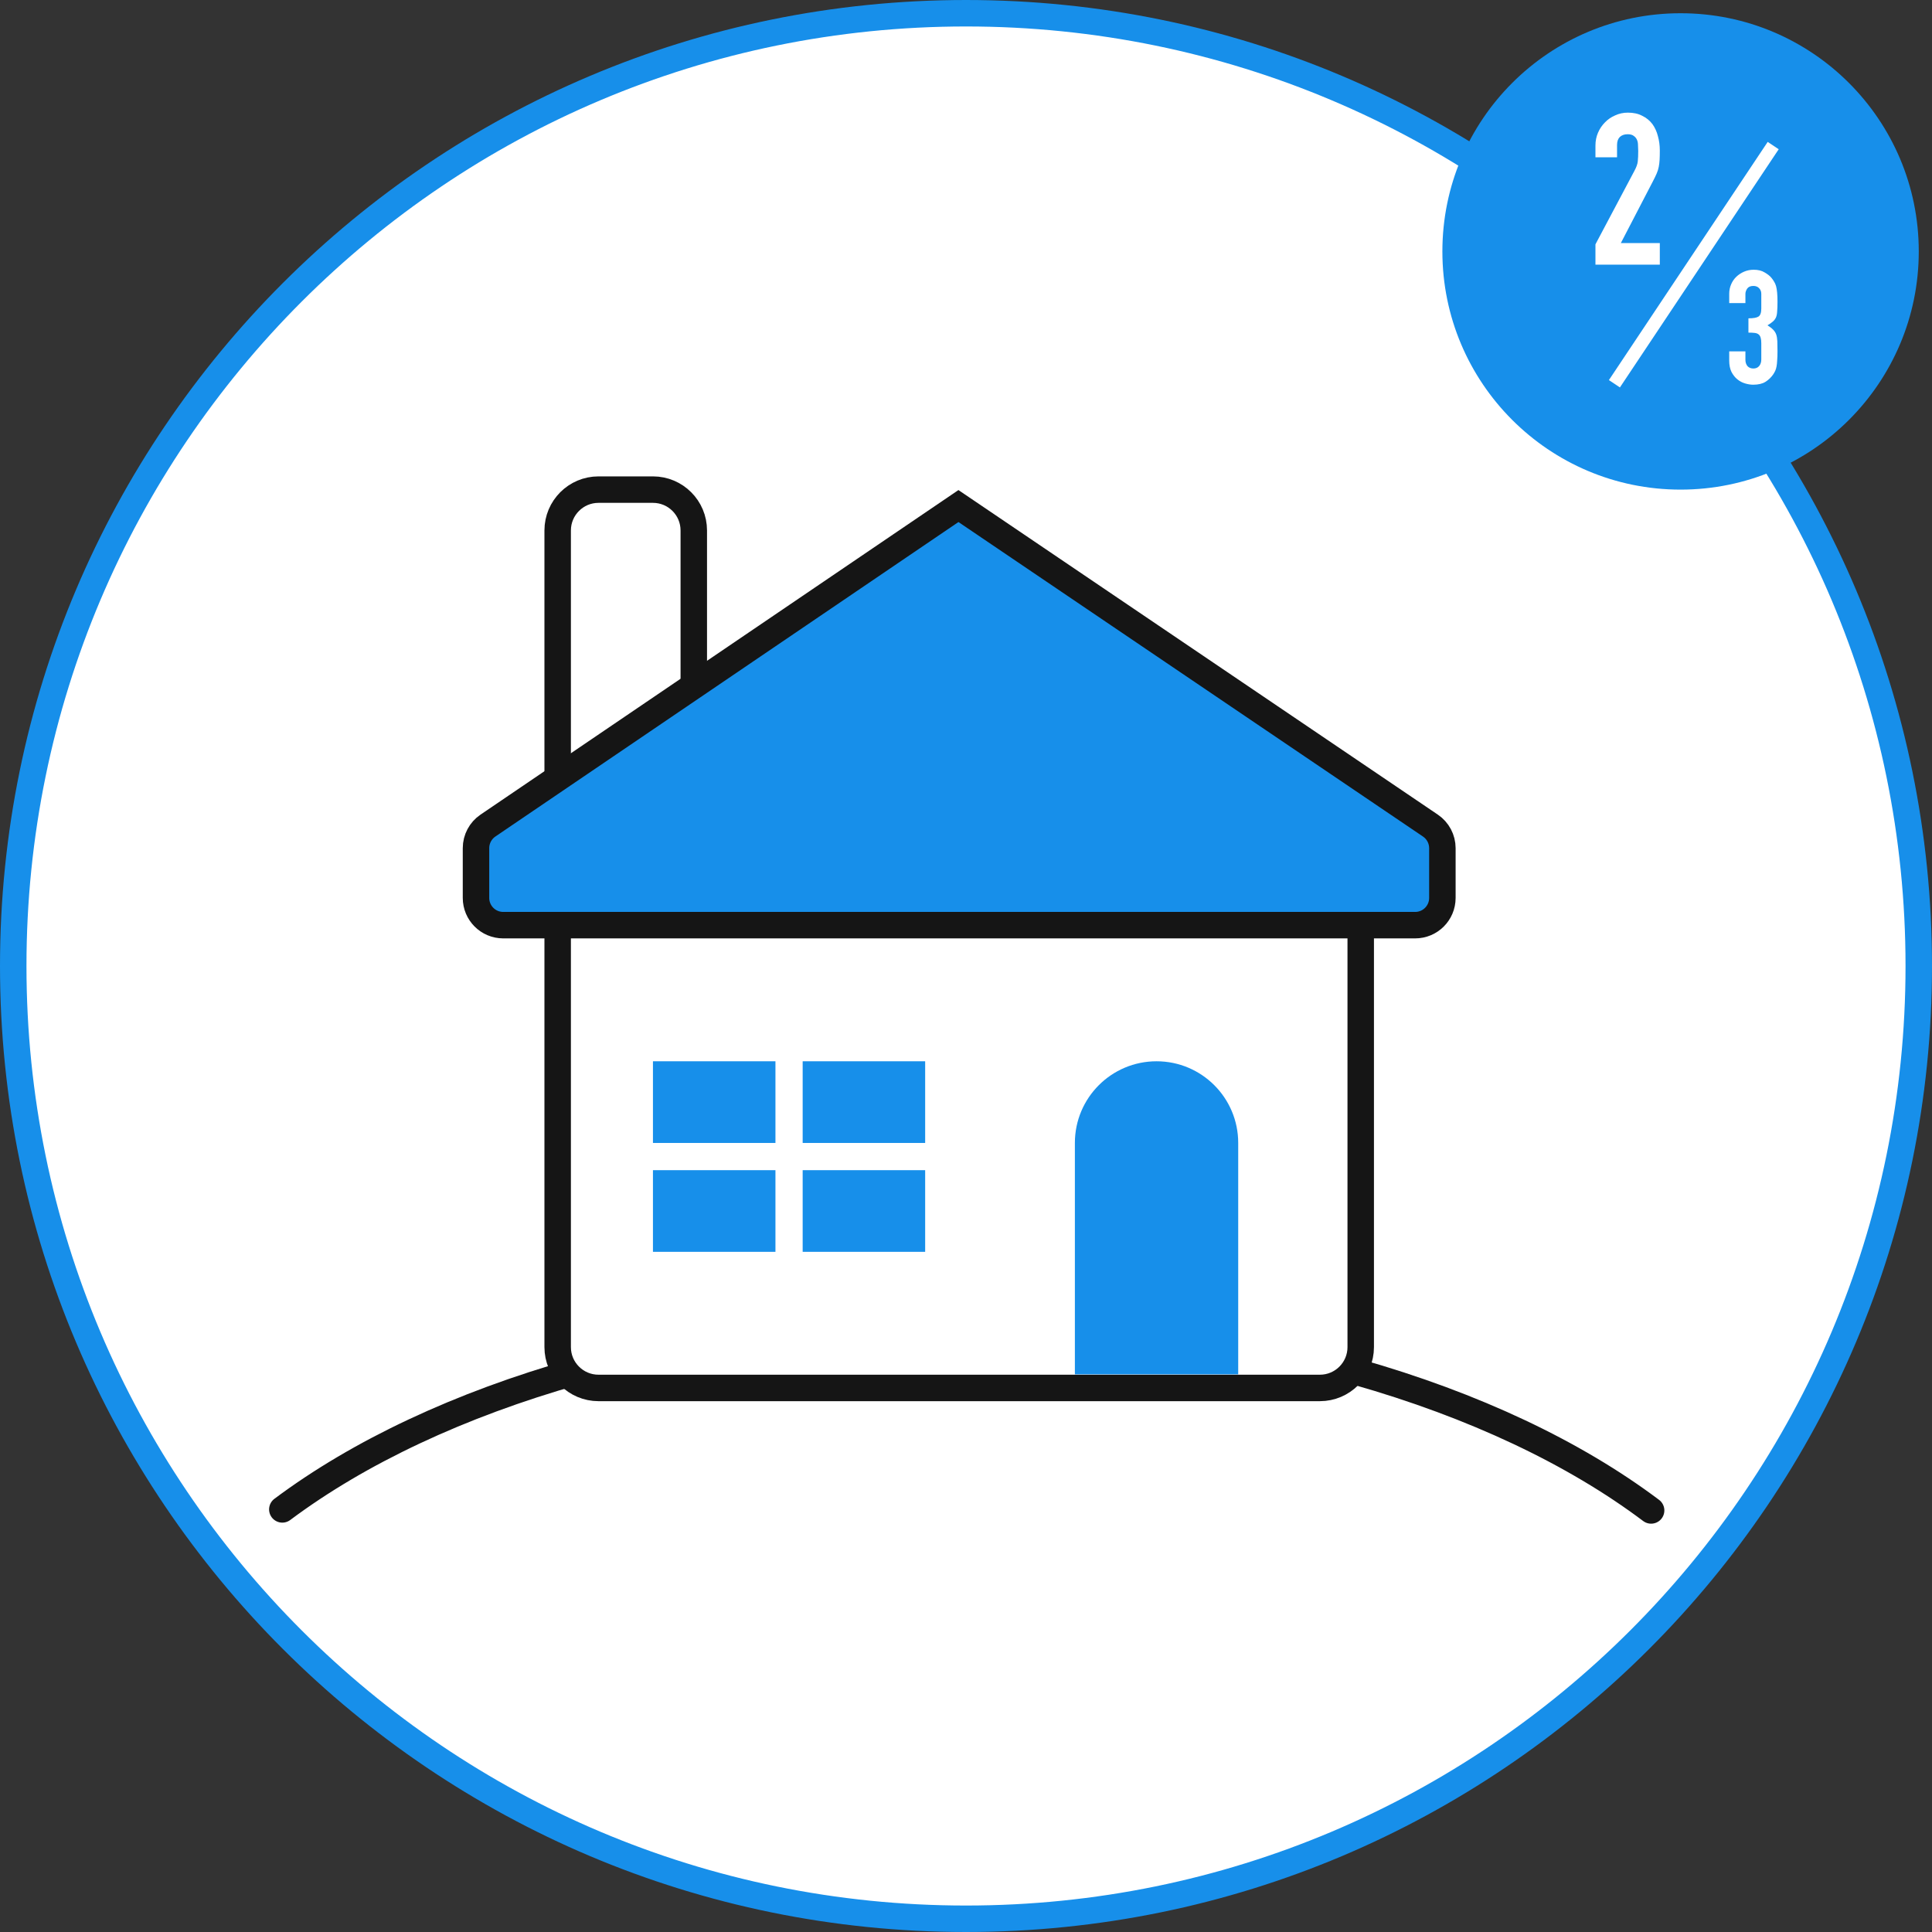 <svg width="146" height="146" viewBox="0 0 146 146" fill="none" xmlns="http://www.w3.org/2000/svg">
<rect x="0" y="0" width="146" height="146" fill="#333333" stroke="none"/>
<path d="M73 145C112.765 145 145 112.765 145 73C145 33.236 112.765 1 73 1C33.236 1 1 33.236 1 73C1 112.765 33.236 145 73 145Z" fill="white" stroke="#178fea" stroke-width="2"/>
<path d="M124.774 114.143C113.171 105.419 94.305 99.743 73.002 99.743C51.764 99.743 32.947 105.385 21.335 114.064" stroke="#151515" stroke-width="2" stroke-linecap="round"/>
<path d="M99.743 67.857H45.229C43.525 67.857 42.143 69.239 42.143 70.943V101.8C42.143 103.504 43.525 104.886 45.229 104.886H99.743C101.447 104.886 102.829 103.504 102.829 101.8V70.943C102.829 69.239 101.447 67.857 99.743 67.857Z" fill="white" stroke="#151515" stroke-width="2"/>
<path d="M49.343 37H45.229C43.525 37 42.143 38.382 42.143 40.086V59.629C42.143 61.333 43.525 62.714 45.229 62.714H49.343C51.047 62.714 52.429 61.333 52.429 59.629V40.086C52.429 38.382 51.047 37 49.343 37Z" fill="white" stroke="#151515" stroke-width="2"/>
<path fill-rule="evenodd" clip-rule="evenodd" d="M72.429 38.242L36.873 62.389C36.309 62.772 35.971 63.41 35.971 64.091V67.857C35.971 68.993 36.892 69.914 38.028 69.914H106.943C108.079 69.914 109 68.993 109 67.857V64.094C109 63.411 108.661 62.773 108.096 62.39L72.429 38.242Z" fill="#178fea" stroke="#151515" stroke-width="2"/>
<path fill-rule="evenodd" clip-rule="evenodd" d="M87.4 80.2C90.808 80.2 93.571 82.963 93.571 86.372V103.857H81.228V86.372C81.228 82.963 83.992 80.2 87.4 80.2Z" fill="#178fea"/>
<path d="M58.6 80.2H49.343V86.372H58.6V80.2Z" fill="#178fea"/>
<path d="M58.6 88.429H49.343V94.6H58.6V88.429Z" fill="#178fea"/>
<path d="M69.914 80.2H60.657V86.372H69.914V80.2Z" fill="#178fea"/>
<path d="M69.914 88.429H60.657V94.6H69.914V88.429Z" fill="#178fea"/>
<circle cx="127" cy="19" r="18" fill="#178fea"/>
<path d="M120.567 20V18.464L123.511 12.912C123.661 12.635 123.746 12.395 123.767 12.192C123.789 11.979 123.799 11.717 123.799 11.408C123.799 11.269 123.794 11.125 123.783 10.976C123.783 10.816 123.757 10.677 123.703 10.56C123.65 10.443 123.57 10.347 123.463 10.272C123.357 10.187 123.202 10.144 122.999 10.144C122.754 10.144 122.557 10.213 122.407 10.352C122.269 10.491 122.199 10.693 122.199 10.96V11.888H120.567V10.992C120.567 10.651 120.631 10.331 120.759 10.032C120.887 9.733 121.063 9.472 121.287 9.248C121.501 9.024 121.757 8.848 122.055 8.72C122.354 8.581 122.674 8.512 123.015 8.512C123.442 8.512 123.805 8.592 124.103 8.752C124.413 8.901 124.669 9.109 124.871 9.376C125.063 9.643 125.202 9.947 125.287 10.288C125.383 10.629 125.431 10.992 125.431 11.376C125.431 11.653 125.426 11.888 125.415 12.08C125.405 12.261 125.383 12.437 125.351 12.608C125.319 12.779 125.266 12.949 125.191 13.12C125.117 13.291 125.015 13.499 124.887 13.744L122.487 18.368H125.431V20H120.567Z" fill="#ffffff"/>
<path d="M132.128 24.056C132.496 24.056 132.748 24.012 132.884 23.924C133.028 23.836 133.1 23.632 133.1 23.312V22.208C133.1 22.032 133.044 21.888 132.932 21.776C132.828 21.664 132.684 21.608 132.5 21.608C132.284 21.608 132.128 21.676 132.032 21.812C131.944 21.948 131.9 22.08 131.9 22.208V22.904H130.676V22.196C130.676 21.948 130.724 21.712 130.82 21.488C130.916 21.264 131.048 21.072 131.216 20.912C131.384 20.752 131.58 20.624 131.804 20.528C132.028 20.432 132.268 20.384 132.524 20.384C132.86 20.384 133.136 20.452 133.352 20.588C133.576 20.716 133.744 20.848 133.856 20.984C133.936 21.08 134.004 21.176 134.06 21.272C134.124 21.368 134.176 21.484 134.216 21.62C134.288 21.884 134.324 22.276 134.324 22.796C134.324 23.092 134.316 23.332 134.3 23.516C134.292 23.7 134.264 23.852 134.216 23.972C134.16 24.1 134.08 24.208 133.976 24.296C133.88 24.384 133.744 24.48 133.568 24.584C133.76 24.704 133.904 24.816 134 24.92C134.104 25.024 134.18 25.144 134.228 25.28C134.276 25.424 134.304 25.596 134.312 25.796C134.32 25.988 134.324 26.236 134.324 26.54C134.324 26.82 134.316 27.052 134.3 27.236C134.292 27.42 134.276 27.572 134.252 27.692C134.228 27.82 134.196 27.928 134.156 28.016C134.116 28.104 134.064 28.196 134 28.292C133.848 28.516 133.652 28.704 133.412 28.856C133.18 29 132.872 29.072 132.488 29.072C132.296 29.072 132.092 29.04 131.876 28.976C131.66 28.912 131.464 28.808 131.288 28.664C131.112 28.52 130.964 28.332 130.844 28.1C130.732 27.868 130.676 27.584 130.676 27.248V26.552H131.9V27.188C131.9 27.38 131.952 27.54 132.056 27.668C132.168 27.788 132.316 27.848 132.5 27.848C132.684 27.848 132.828 27.788 132.932 27.668C133.044 27.54 133.1 27.372 133.1 27.164V25.94C133.1 25.604 133.036 25.384 132.908 25.28C132.836 25.216 132.736 25.176 132.608 25.16C132.488 25.144 132.328 25.136 132.128 25.136V24.056Z" fill="#ffffff"/>
<path d="M122 29L134 11" stroke="#ffffff"/>
</svg>
